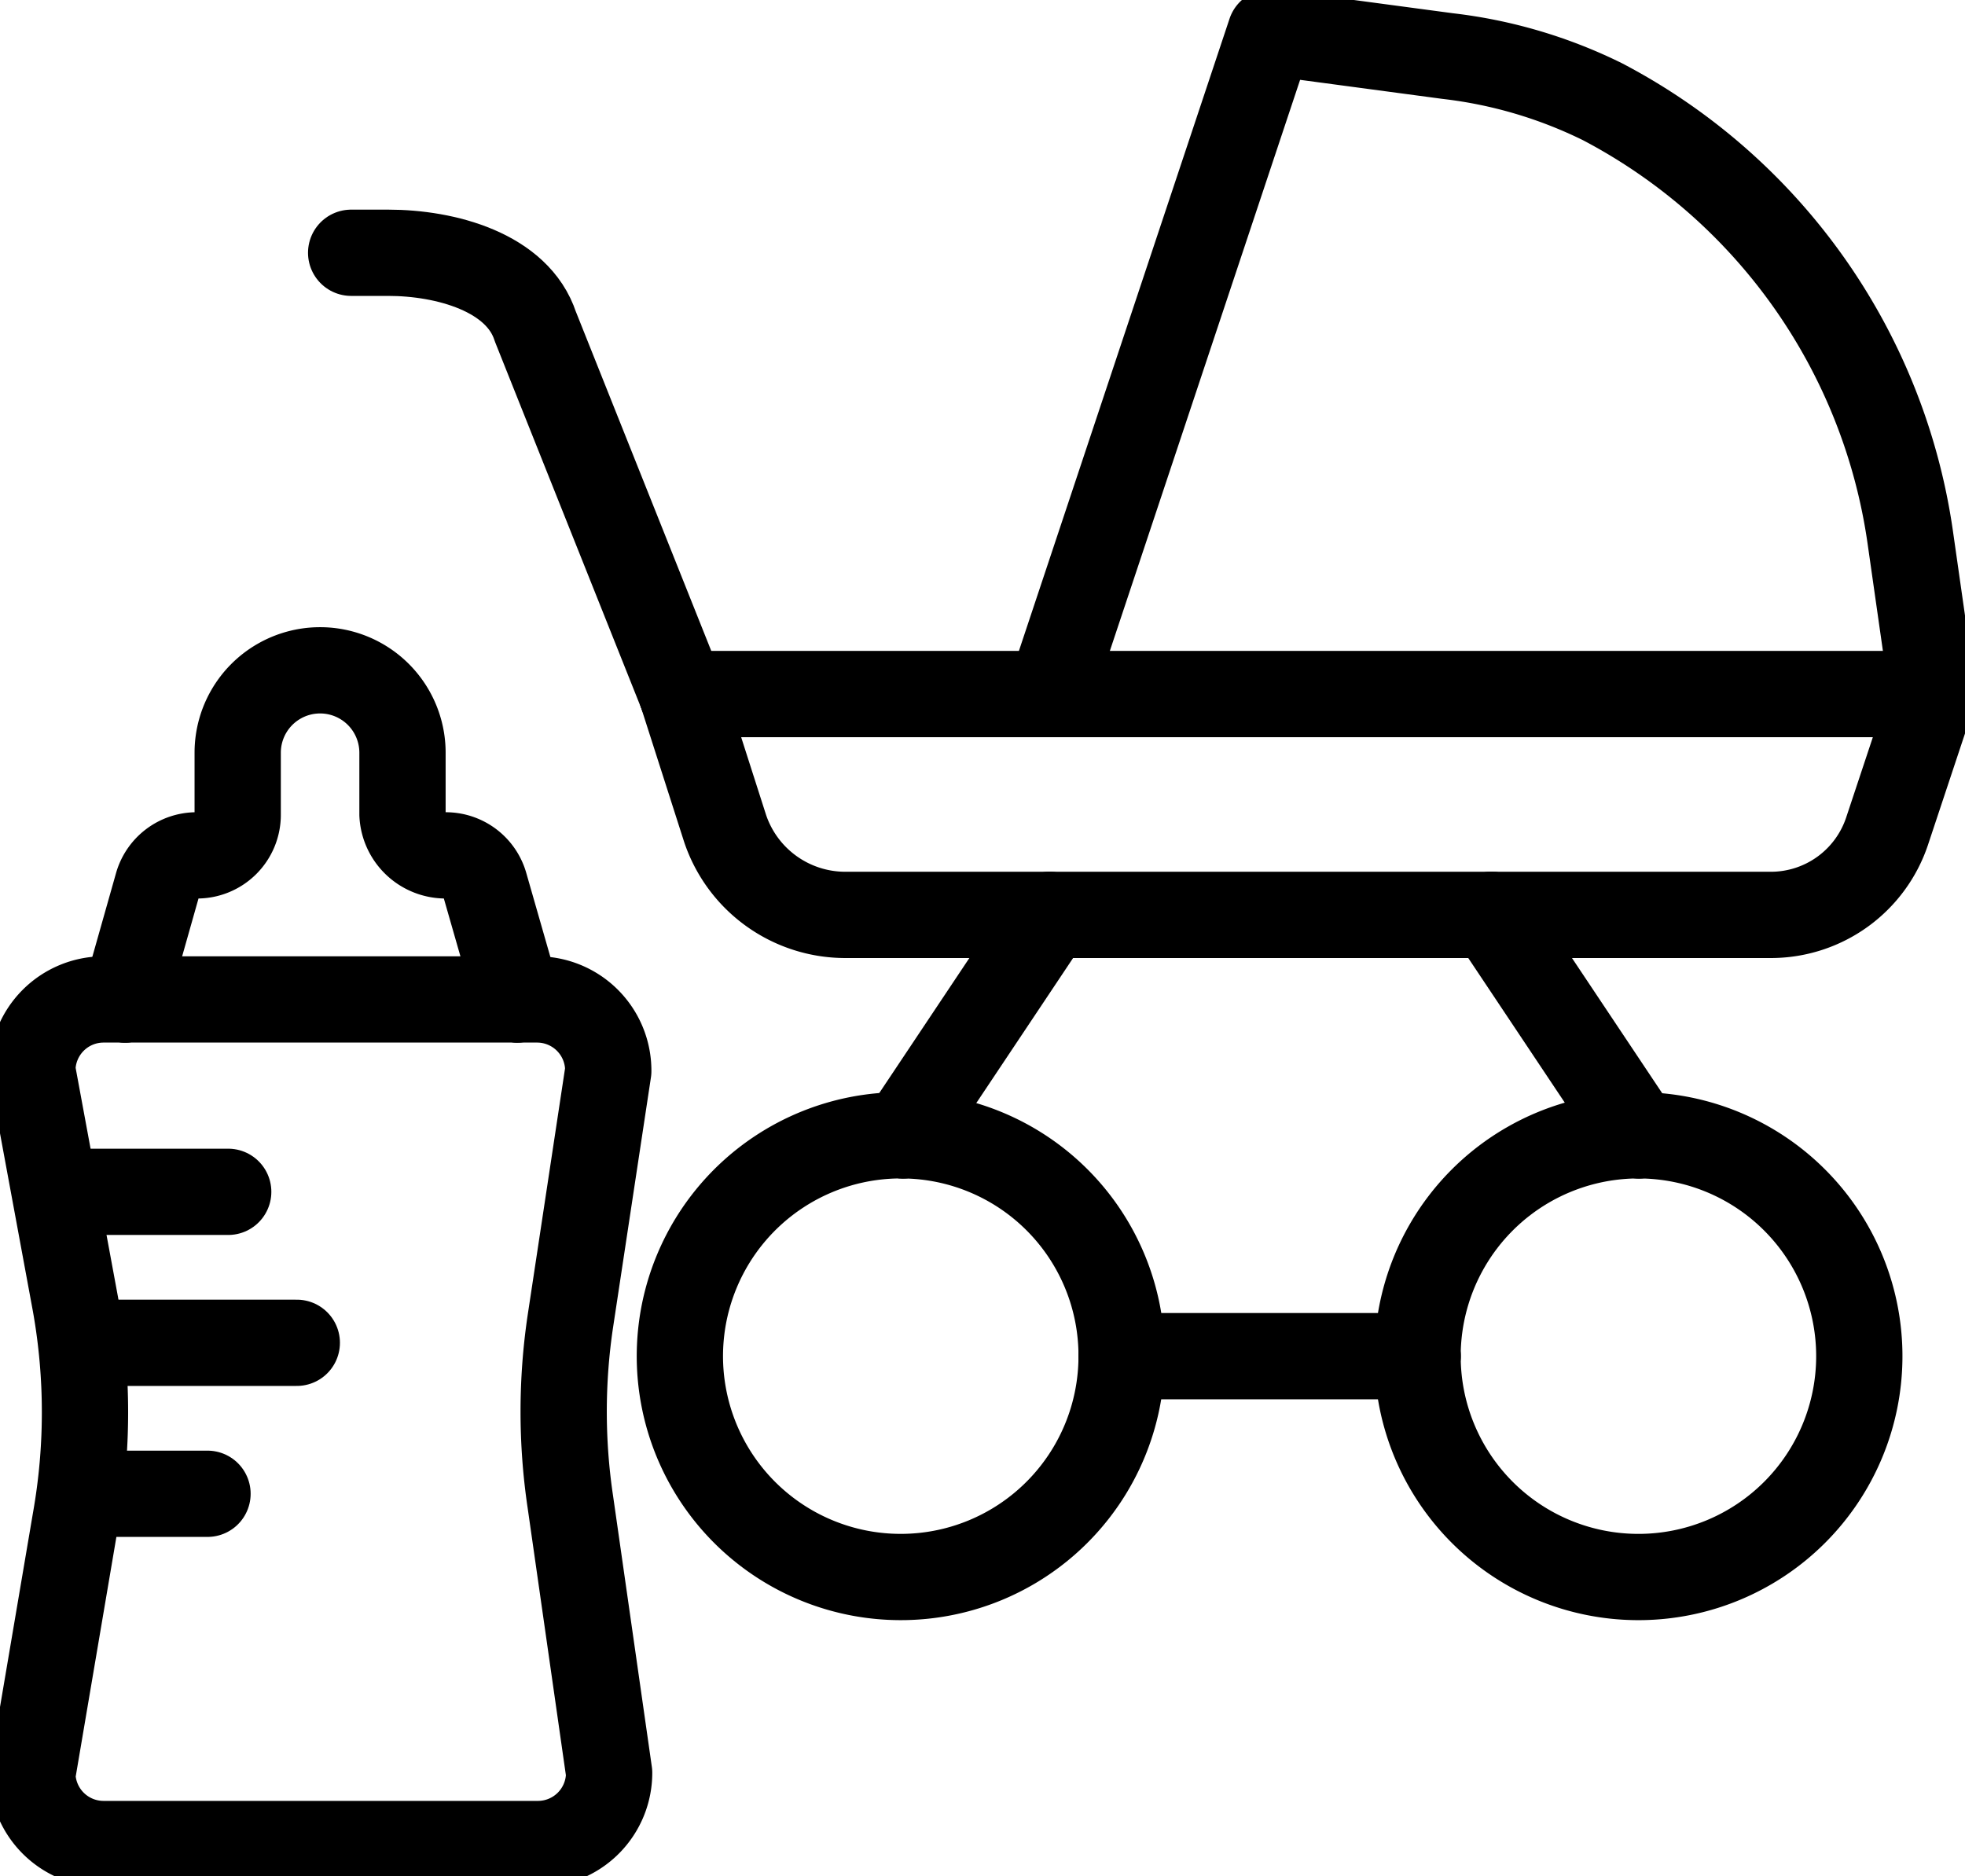 <svg xmlns="http://www.w3.org/2000/svg" viewBox="0 0 45.55 43.5"><defs><style>.cls-1{fill:none;stroke:#000;stroke-linecap:round;stroke-linejoin:round;stroke-width:2px;}</style></defs><g id="Layer_2" data-name="Layer 2"><g id="Layer_1-2" data-name="Layer 1"><path class="cls-1" d="M20.93,26.32A5.11,5.11,0,0,1,26,31.44"/><path class="cls-1" d="M20.93,26.32A5.12,5.12,0,1,0,26,31.44"/><path class="cls-1" d="M32.86,31.44A5.12,5.12,0,0,1,38,26.32"/><path class="cls-1" d="M32.86,31.44A5.12,5.12,0,1,0,38,26.32"/><line class="cls-1" x1="26.04" y1="31.44" x2="32.86" y2="31.44"/><line class="cls-1" x1="20.93" y1="26.32" x2="24.34" y2="21.21"/><line class="cls-1" x1="37.98" y1="26.32" x2="34.57" y2="21.21"/><line class="cls-1" x1="24.34" y1="21.21" x2="34.57" y2="21.21"/><line class="cls-1" x1="24.34" y1="16.09" x2="44.8" y2="16.09"/><line class="cls-1" x1="15.81" y1="16.09" x2="24.34" y2="16.09"/><path class="cls-1" d="M15.81,16.09l1,3.12a2.94,2.94,0,0,0,2.78,2h4.71"/><path class="cls-1" d="M34.57,21.21h6.49a2.84,2.84,0,0,0,2.68-1.93l1.06-3.19"/><path class="cls-1" d="M8.14,5.86H9c1.33,0,3,.45,3.41,1.71l3.4,8.52"/><path class="cls-1" d="M44.8,16.09l-.52-3.64A13.57,13.57,0,0,0,37.15,2.36,10.94,10.94,0,0,0,33.56,1.3L29.45.75,24.34,16.09"/><path class="cls-1" d="M2.9,23.17H2.4A1.65,1.65,0,0,0,.75,24.83l1,5.41a14.31,14.31,0,0,1,0,5l-1,5.89A1.65,1.65,0,0,0,2.4,42.75H12.47a1.65,1.65,0,0,0,1.65-1.65l-.9-6.29a14.21,14.21,0,0,1,0-4.17l.88-5.81a1.65,1.65,0,0,0-1.65-1.66H12"/><path class="cls-1" d="M12,23.17l-.76-2.65a.94.94,0,0,0-.91-.69,1,1,0,0,1-1-.95V17.45a1.91,1.91,0,1,0-3.82,0v1.43a.94.94,0,0,1-.95.95.94.94,0,0,0-.91.69L2.9,23.17"/><line class="cls-1" x1="11.97" y1="23.17" x2="2.9" y2="23.17"/><line class="cls-1" x1="1.42" y1="27.63" x2="5.29" y2="27.63"/><polyline class="cls-1" points="6.88 31.13 2.6 31.13 2.6 31.13"/><line class="cls-1" x1="4.81" y1="34.63" x2="1.88" y2="34.63"/></g></g></svg>